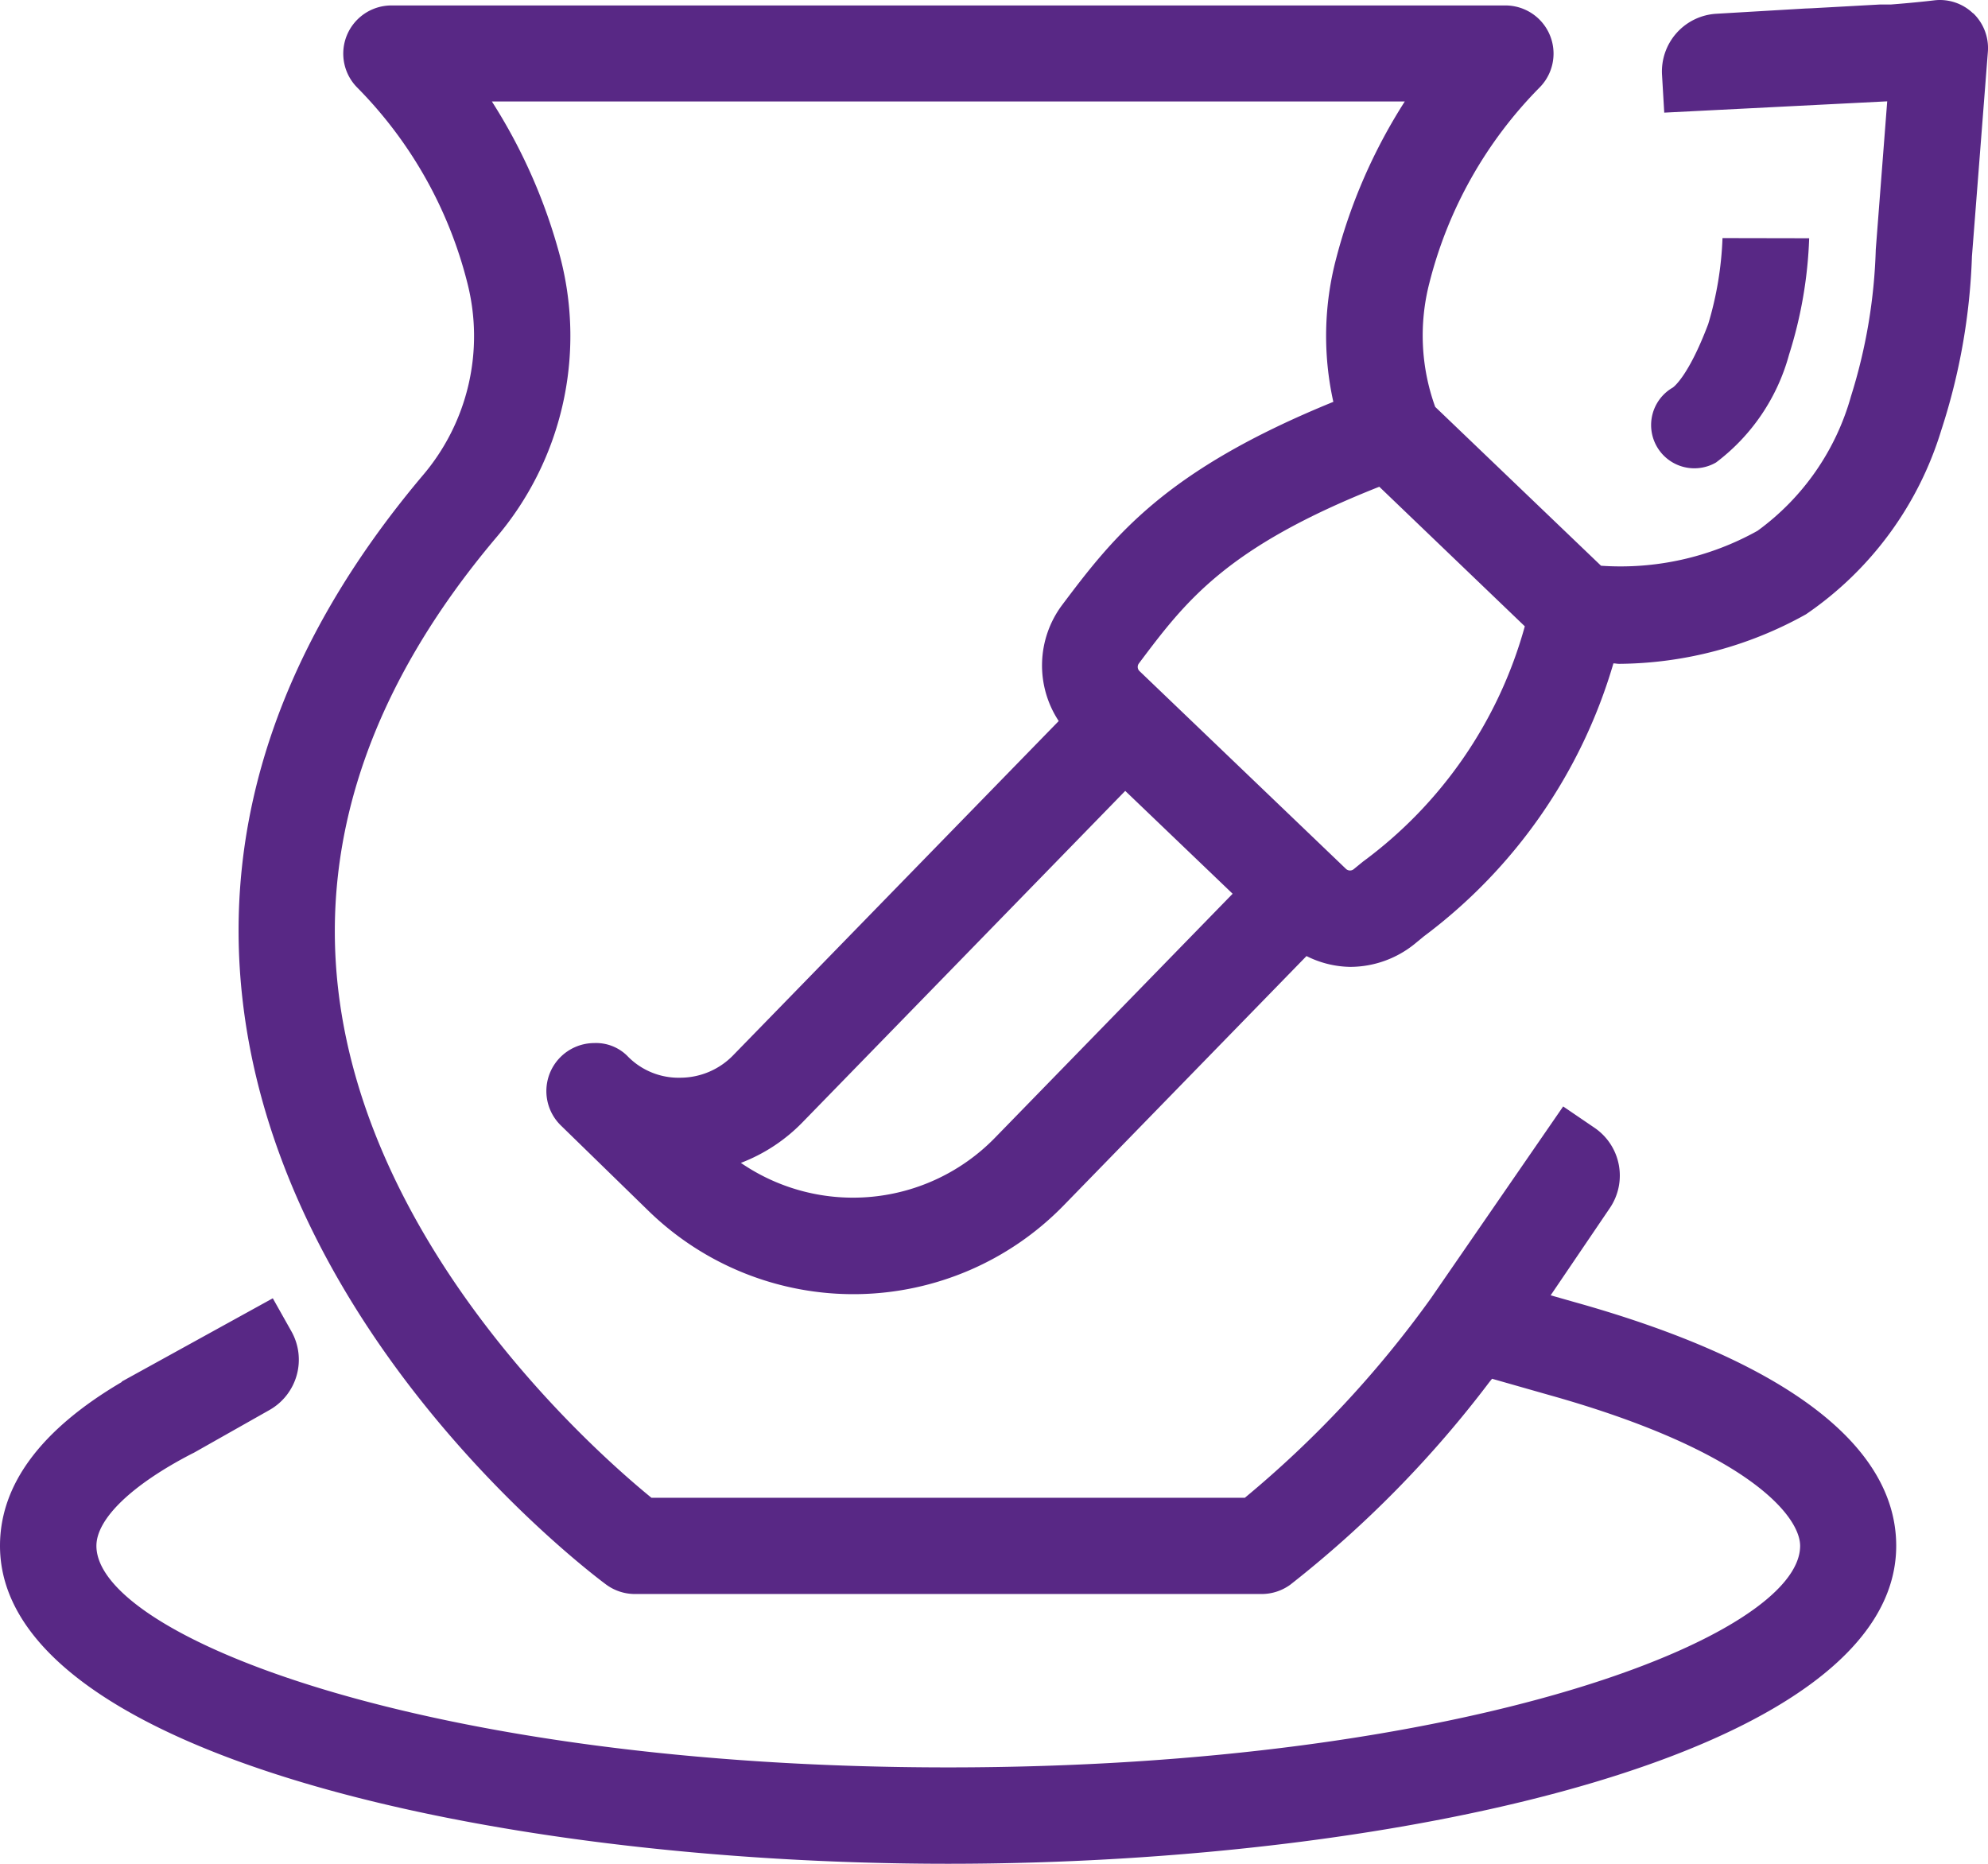 <svg id="ART_DESIGN" data-name="ART &amp; DESIGN" xmlns="http://www.w3.org/2000/svg" xmlns:xlink="http://www.w3.org/1999/xlink" width="48.147" height="45.137" viewBox="0 0 48.147 45.137">
  <defs>
    <clipPath id="clip-path">
      <rect id="Rectangle_1764" data-name="Rectangle 1764" width="48.147" height="45.137" transform="translate(0 0)" fill="none"/>
    </clipPath>
  </defs>
  <g id="Group_3663" data-name="Group 3663" clip-path="url(#clip-path)">
    <path id="Path_6264" data-name="Path 6264" d="M47.785.323A1.158,1.158,0,0,0,46.84.009c-.2.024-.568.063-1.045.1h-.263L43.882.2l-.121.005h-.015L41.572.333a1.4,1.4,0,0,0-1.32,1.476l.054.919,5.4-.274-.277,3.588a13.083,13.083,0,0,1-.6,3.554,6.037,6.037,0,0,1-2.264,3.259,6.808,6.808,0,0,1-3.79.846L34.759,9.854a5.086,5.086,0,0,1-.14-3.005,10.322,10.322,0,0,1,2.666-4.728A1.166,1.166,0,0,0,36.458.132H9.478a1.167,1.167,0,0,0-.826,1.989,10.3,10.3,0,0,1,2.666,4.728,5.2,5.2,0,0,1-1.088,4.675c-3.4,4.036-4.869,8.32-4.35,12.736.967,8.249,8.481,13.879,8.8,14.115a1.174,1.174,0,0,0,.692.229H30.559a1.179,1.179,0,0,0,.692-.227,26.7,26.7,0,0,0,4.824-4.911l.007-.008c.017-.023.034-.042.054-.067l1.376.392c4.8,1.344,6.085,2.929,6.085,3.655,0,2.187-8.036,5.365-20.632,5.365s-20.63-3.178-20.63-5.365c0-.661.873-1.489,2.319-2.235l.043-.021,1.829-1.034a1.4,1.4,0,0,0,.531-1.906l-.45-.8L2.95,33.458v.011C1,34.616,0,35.948,0,37.437c0,5,11.832,7.7,22.962,7.7s22.962-2.7,22.962-7.7c0-2.436-2.69-4.475-7.782-5.9l-.587-.167,1.434-2.114a1.4,1.4,0,0,0-.373-1.944l-.758-.516-3.2,4.642a25.784,25.784,0,0,1-4.509,4.835H15.777c-1.262-1.028-6.841-5.9-7.585-12.3-.436-3.745.85-7.428,3.82-10.948a7.538,7.538,0,0,0,1.561-6.78,13.325,13.325,0,0,0-1.66-3.787H34.022a13.214,13.214,0,0,0-1.658,3.788,7.353,7.353,0,0,0-.072,3.486c-4.087,1.665-5.317,3.255-6.576,4.93a2.444,2.444,0,0,0-.075,2.8l-7.88,8.09a1.788,1.788,0,0,1-1.267.548,1.723,1.723,0,0,1-1.282-.508l-.024-.025a1.077,1.077,0,0,0-.8-.306,1.163,1.163,0,0,0-.8,2l2.125,2.071a7.11,7.11,0,0,0,10.049-.14l5.88-6.038a2.428,2.428,0,0,0,1.057.262,2.486,2.486,0,0,0,1.565-.558l.221-.182a12.7,12.7,0,0,0,4.59-6.61c.048,0,.089.011.14.011a9.412,9.412,0,0,0,4.524-1.2,8.338,8.338,0,0,0,3.275-4.454,15.166,15.166,0,0,0,.744-4.212l.386-4.958a1.17,1.17,0,0,0-.356-.933M36.929,15.168a10.569,10.569,0,0,1-3.921,5.7l-.224.183a.142.142,0,0,1-.189-.011L27.6,16.255a.14.14,0,0,1-.018-.187c1.133-1.509,2.112-2.814,5.823-4.28Zm-7.076,6.477-5.764,5.918a4.8,4.8,0,0,1-6.146.6,4.141,4.141,0,0,0,1.492-.982l7.817-8.027ZM41.717,5.766a8.267,8.267,0,0,1-.346,2.082c-.492,1.3-.855,1.536-.861,1.54A1.046,1.046,0,1,0,41.561,11.2a4.868,4.868,0,0,0,1.768-2.612,10.5,10.5,0,0,0,.487-2.818Z" fill="#582885"/>
  </g>
</svg>
